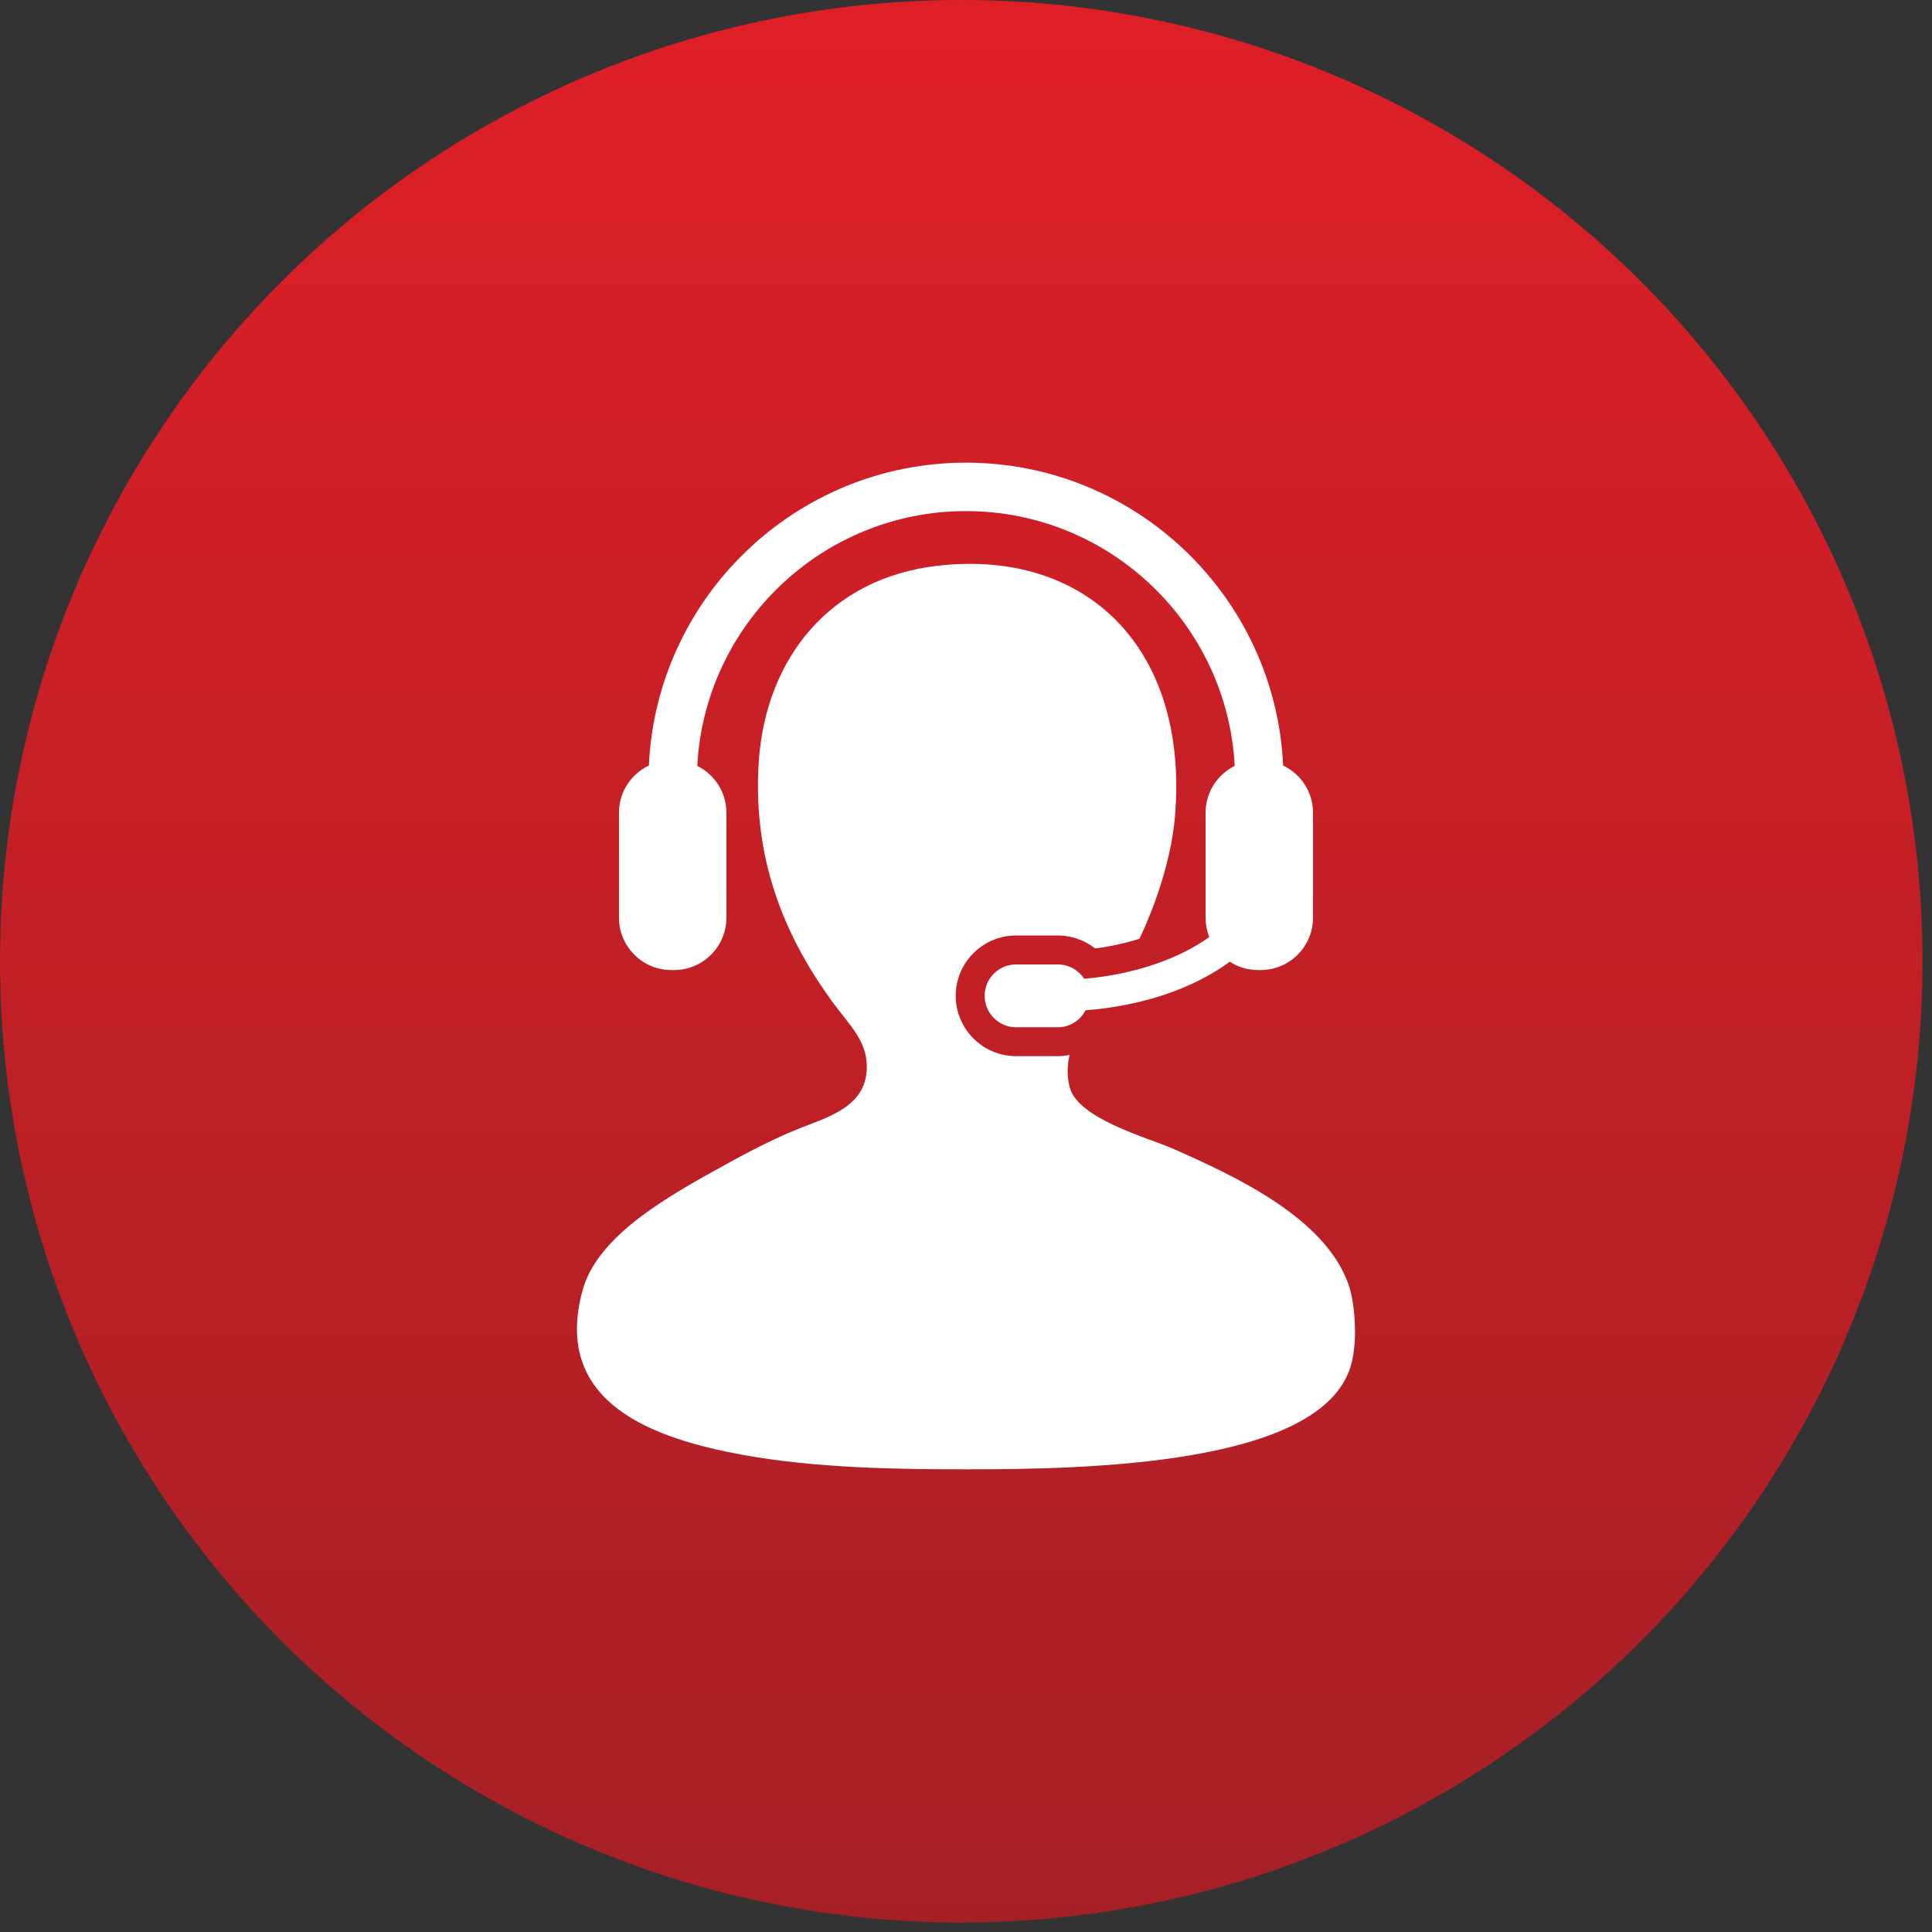 <svg width="152" height="152" viewBox="0 0 152 152" fill="none" xmlns="http://www.w3.org/2000/svg">
<rect x="0" y="0" width="152" height="152" fill="#333333" stroke="none"/>
<circle cx="75.628" cy="75.628" r="75.628" fill="url(#paint0_linear_85_42)"/>
<path d="M106.126 101.151C104.354 95.876 97.29 92.575 92.254 90.362C90.281 89.497 84.819 88.031 84.162 85.547C83.927 84.652 83.959 83.808 84.151 82.999C83.848 83.058 83.54 83.092 83.221 83.092H79.94C77.32 83.092 75.191 80.96 75.191 78.343C75.191 75.726 77.321 73.599 79.94 73.599H83.221C84.305 73.599 85.333 73.966 86.162 74.621C87.377 74.459 88.55 74.199 89.643 73.859C91.078 70.852 92.197 67.256 92.448 64.161C93.519 50.919 85.401 43.172 73.761 44.511C65.298 45.485 60.243 51.795 59.696 59.92C59.144 68.201 62.214 74.317 65.475 78.803C66.903 80.764 68.404 82.025 68.173 84.389C67.906 87.184 64.917 87.963 62.78 88.822C60.247 89.839 57.519 91.382 56.231 92.096C51.793 94.547 46.922 97.498 45.827 101.536C43.403 110.484 51.59 113.194 58.35 114.445C64.151 115.515 70.692 115.6 76.072 115.6C85.804 115.6 103.304 115.21 106.126 107.895C106.928 105.819 106.584 102.511 106.126 101.151Z" fill="white"/>
<path d="M85.298 77.006C84.853 76.327 84.092 75.877 83.223 75.877H79.942C78.572 75.877 77.468 76.983 77.468 78.345C77.468 79.713 78.572 80.82 79.942 80.82H83.223C84.181 80.82 84.995 80.274 85.404 79.484C89.98 79.124 93.959 77.727 96.752 75.663C97.394 76.076 98.152 76.319 98.971 76.319H99.177C101.458 76.319 103.302 74.472 103.302 72.189V63.945C103.302 62.303 102.339 60.886 100.951 60.228C100.345 46.99 89.386 36.4 76 36.4C62.613 36.4 51.653 46.99 51.05 60.228C49.659 60.887 48.697 62.303 48.697 63.945V72.189C48.697 74.472 50.543 76.319 52.819 76.319H53.028C55.305 76.319 57.152 74.472 57.152 72.189V63.945C57.152 62.327 56.217 60.931 54.857 60.256C55.446 49.102 64.702 40.211 76 40.211C87.294 40.211 96.554 49.102 97.14 60.256C95.782 60.932 94.848 62.327 94.848 63.945V72.189C94.848 72.736 94.954 73.246 95.142 73.722C92.738 75.442 89.238 76.668 85.298 77.006Z" fill="white"/>
<defs>
<linearGradient id="paint0_linear_85_42" x1="75.628" y1="0" x2="75.628" y2="151.256" gradientUnits="userSpaceOnUse">
<stop stop-color="#DE1F26"/>
<stop offset="1" stop-color="#A52025"/>
</linearGradient>
</defs>
</svg>
